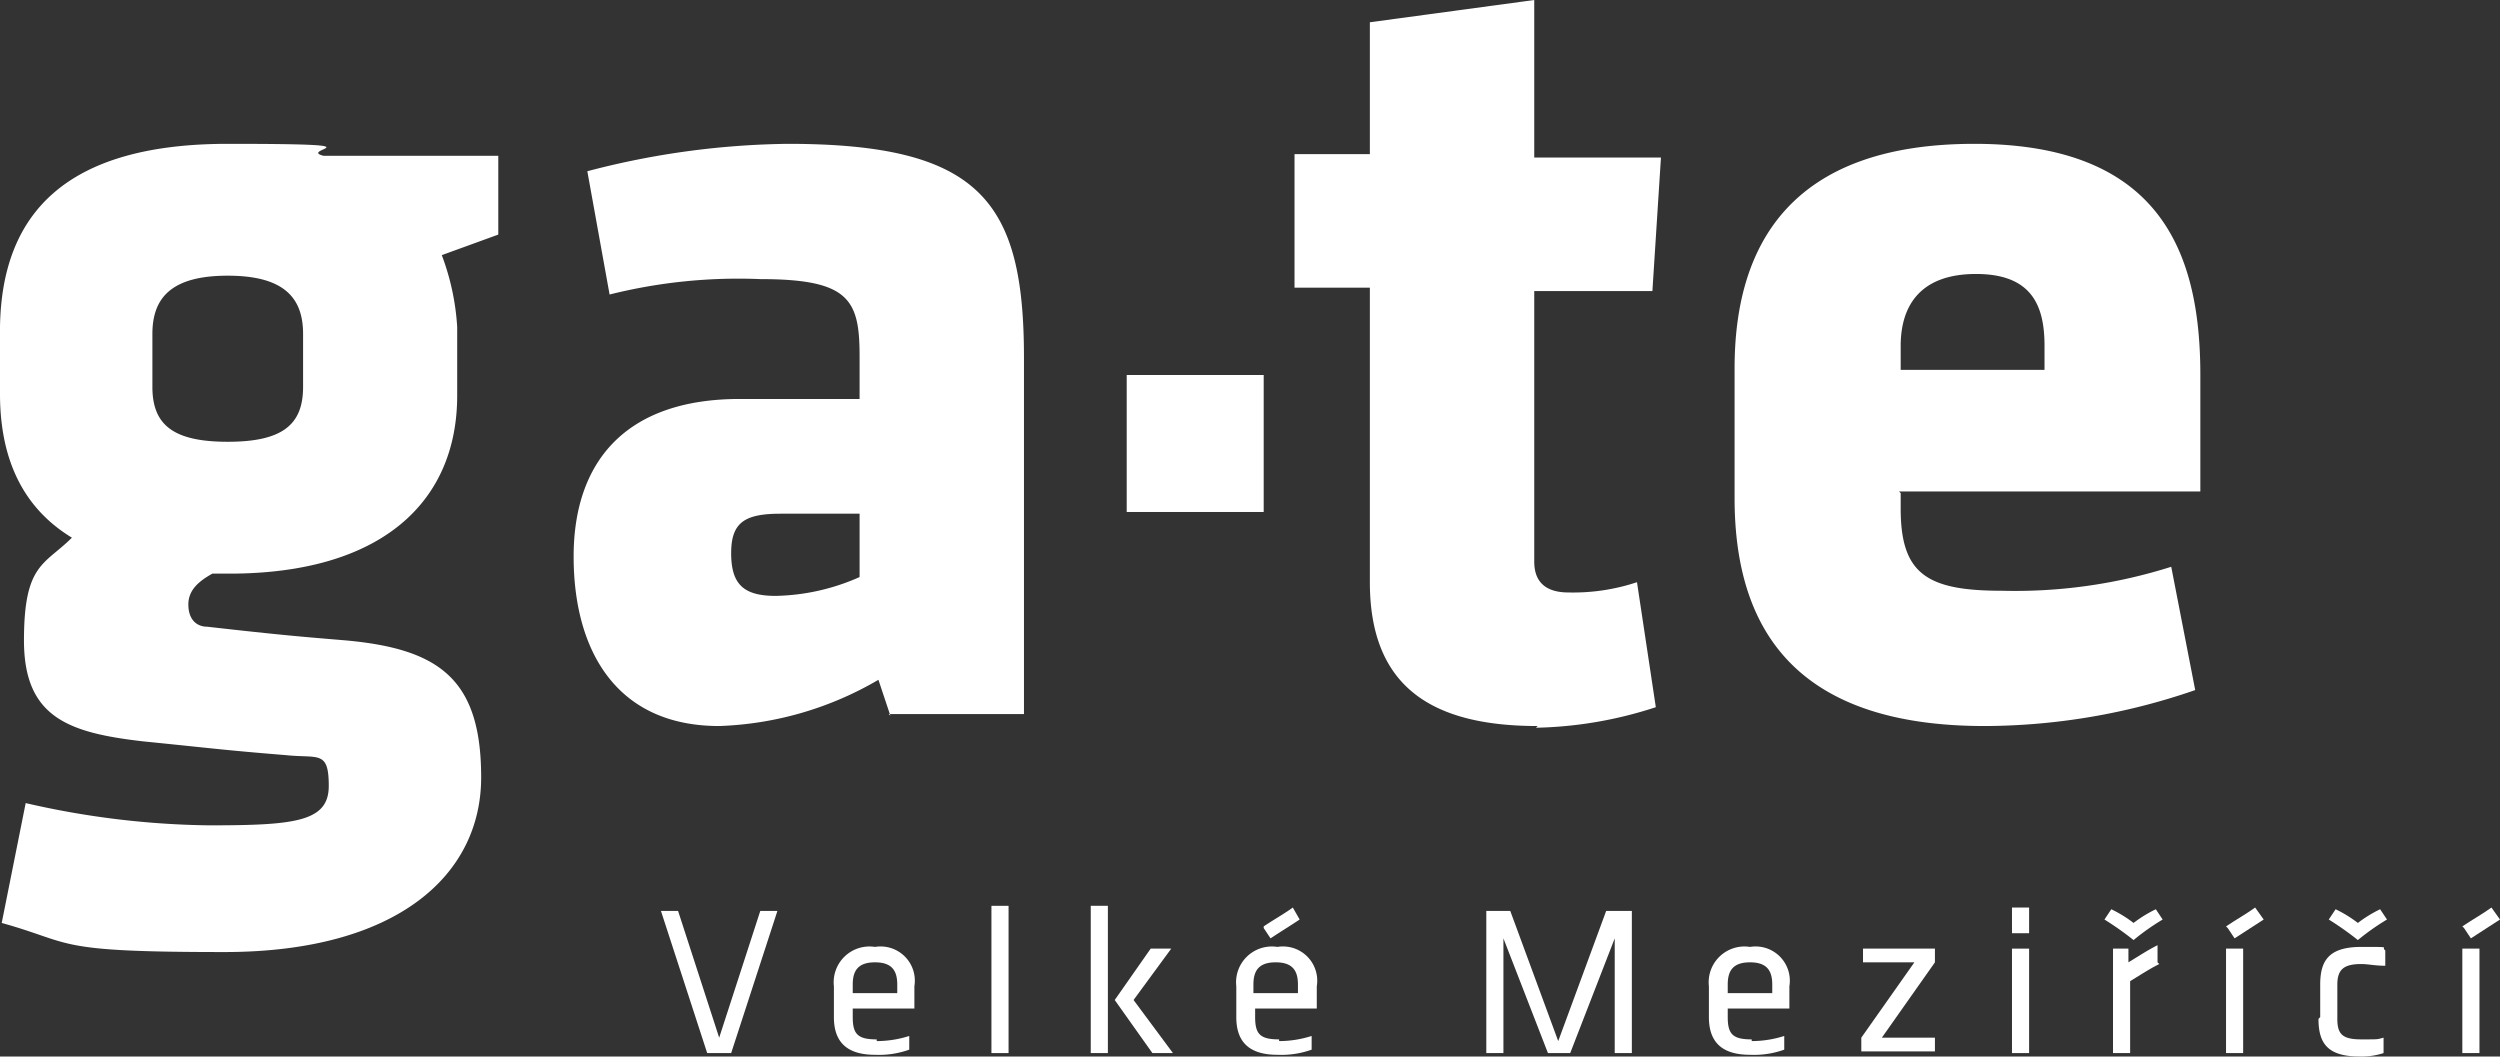 <svg xmlns="http://www.w3.org/2000/svg" viewBox="0 0 146 61.7" width="146" height="61.7">
  <rect x="0" y="0" width="146" height="61.7" fill="#333333" stroke="none"/>
  <defs>
    <style>
      .cls-1 {
        fill: #fff;
      }
    </style>
  </defs>
  <title>logo-footer</title>
  <g id="Vrstva_2" data-name="Vrstva 2">
    <g id="Vrstva_1-2" data-name="Vrstva 1">
      <g id="Vrstva_1-3" data-name="Vrstva 1">
        <g>
          <g>
            <path class="cls-1" d="M0,19.1C.1,12.5,3.8,8.4,13.3,8.4s4,.3,5.6.7H29.1v4.6l-3.3,1.2a14.28,14.28,0,0,1,.9,4.2v4c0,6.2-4.4,10.4-13.3,10.4h-1c-.7.4-1.4.9-1.4,1.8s.5,1.3,1.1,1.3c4.4.5,5.7.6,8.1.8,5.5.5,7.9,2.3,7.9,8s-4.9,10.2-15,10.2-8.7-.5-13-1.7l1.4-7a50,50,0,0,0,10.7,1.3c5,0,7-.2,7-2.3s-.6-1.6-2.5-1.8c-3.7-.3-4.3-.4-8.3-.8-4.4-.5-7-1.4-7-5.9s1.2-4.4,2.8-6Q0,28.85,0,23V19.1Zm17.7,3.5V19.5c0-2.1-1.1-3.4-4.4-3.4s-4.4,1.3-4.4,3.4v3.1c0,2.2,1.2,3.2,4.4,3.2S17.7,24.8,17.7,22.6Z"/>
            <path class="cls-1" d="M52,41.8l-.7-2.1A19.68,19.68,0,0,1,42,42.4c-6,0-8.5-4.4-8.5-9.9s3-9.2,9.7-9.2h7V20.8c0-3.3-.6-4.5-5.8-4.5a30.91,30.91,0,0,0-8.8.9L34.3,10A47.91,47.91,0,0,1,46,8.4c11.3,0,13.8,3.4,13.8,12.5V41.7H51.9ZM50.2,30H45.6c-2.1,0-2.9.5-2.9,2.3s.7,2.5,2.6,2.5a12.6,12.6,0,0,0,4.9-1.1V30Z"/>
            <path class="cls-1" d="M65.8,29.9v-8h8v8Z"/>
            <path class="cls-1" d="M89.8,42.4c-6.2,0-9.8-2.3-9.8-8.4V16.8H75.6V9H80V1.3L89.6,0V9.2H97L96.5,17H89.6V32.8c0,1.3.8,1.8,2,1.8a11.79,11.79,0,0,0,4-.6l1.1,7.3a23.92,23.92,0,0,1-7,1.2Z"/>
            <path class="cls-1" d="M111,28.8v.9c0,3.8,1.5,4.8,5.9,4.8a30.16,30.16,0,0,0,9.9-1.4l1.4,7.2a37.83,37.83,0,0,1-12.3,2.1c-10.6,0-14.6-5.2-14.6-13.3V21.5c0-7,3.1-13.1,14-13.1s13.2,6.4,13.2,13.5v6.8H110.9Zm8.4-8.6c0-2.3-.7-4.2-4-4.2s-4.4,1.9-4.4,4.2v1.4h8.4Z"/>
          </g>
          <g>
            <path class="cls-1" d="M38.6,53.2h1L42,60.6l2.4-7.4h1l-2.7,8.3H41.3Z"/>
            <path class="cls-1" d="M51.2,60.8a6.28,6.28,0,0,0,1.9-.3v.8a5.25,5.25,0,0,1-2,.3c-1.8,0-2.4-.9-2.4-2.2V57.6a2.09,2.09,0,0,1,2.4-2.3,2,2,0,0,1,2.3,2.3v1.3H49.8v.5c0,1,.3,1.3,1.4,1.3ZM49.8,58h2.6v-.5c0-.8-.3-1.3-1.3-1.3s-1.3.5-1.3,1.3Z"/>
            <path class="cls-1" d="M57.9,61.5V52.9h1v8.6Z"/>
            <path class="cls-1" d="M63.7,61.5V52.9h1v8.6Zm4.7-6.1-2.2,3,2.3,3.1H67.3l-2.2-3.1,2.1-3Z"/>
            <path class="cls-1" d="M74.7,60.8a6.28,6.28,0,0,0,1.9-.3v.8a5.25,5.25,0,0,1-2,.3c-1.8,0-2.4-.9-2.4-2.2V57.6a2.09,2.09,0,0,1,2.4-2.3,2,2,0,0,1,2.3,2.3v1.3H73.3v.5c0,1,.3,1.3,1.4,1.3ZM73.2,58h2.6v-.5c0-.8-.3-1.3-1.3-1.3s-1.3.5-1.3,1.3Zm.6-3.9c.6-.4,1.3-.8,1.7-1.1l.4.7c-.6.4-1.1.7-1.7,1.1l-.4-.6Z"/>
            <path class="cls-1" d="M93.9,53.2h1.4v8.3h-1V54.8l-2.6,6.7H90.4l-2.6-6.7v6.7h-1V53.2h1.4L91,60.8l2.8-7.6Z"/>
            <path class="cls-1" d="M102.3,60.8a6.28,6.28,0,0,0,1.9-.3v.8a5.25,5.25,0,0,1-2,.3c-1.8,0-2.4-.9-2.4-2.2V57.6a2.09,2.09,0,0,1,2.4-2.3,2,2,0,0,1,2.3,2.3v1.3h-3.6v.5c0,1,.3,1.3,1.4,1.3ZM100.9,58h2.6v-.5c0-.8-.3-1.3-1.3-1.3s-1.3.5-1.3,1.3Z"/>
            <path class="cls-1" d="M108.8,55.4H113v.8l-3.1,4.4H113v.8h-4.3v-.8l3.1-4.4h-3Z"/>
            <path class="cls-1" d="M117.5,54.5V53h1v1.5Zm0,7V55.4h1v6.1Z"/>
            <path class="cls-1" d="M126.3,53.7a13.6,13.6,0,0,0-1.7,1.2,17.67,17.67,0,0,0-1.7-1.2l.4-.6a7.38,7.38,0,0,1,1.3.8,7.38,7.38,0,0,1,1.3-.8Zm-.2,2.6c-.6.3-1.2.7-1.7,1v4.2h-1V55.4h.9v.8c.5-.3,1.1-.7,1.7-1v1Z"/>
            <path class="cls-1" d="M130,61.5V55.4h1v6.1Zm0-7.4c.6-.4,1.3-.8,1.7-1.1l.5.7c-.6.4-1.1.7-1.7,1.1l-.4-.6Z"/>
            <path class="cls-1" d="M135.5,59.4V57.5c0-1.4.5-2.2,2.4-2.2s1.1,0,1.4.2v.9c-.6,0-1-.1-1.4-.1-1,0-1.4.3-1.4,1.2v2c0,.9.3,1.2,1.4,1.2s.9,0,1.3-.1v.9a4.14,4.14,0,0,1-1.4.2c-1.9,0-2.4-.8-2.4-2.2Zm3.9-5.7a13.6,13.6,0,0,0-1.7,1.2,17.67,17.67,0,0,0-1.7-1.2l.4-.6a7.38,7.38,0,0,1,1.3.8,7.38,7.38,0,0,1,1.3-.8Z"/>
            <path class="cls-1" d="M143.8,61.5V55.4h1v6.1Zm0-7.4c.6-.4,1.3-.8,1.7-1.1l.5.7c-.6.4-1.1.7-1.7,1.1l-.4-.6Z"/>
          </g>
        </g>
      </g>
    </g>
  </g>
</svg>
